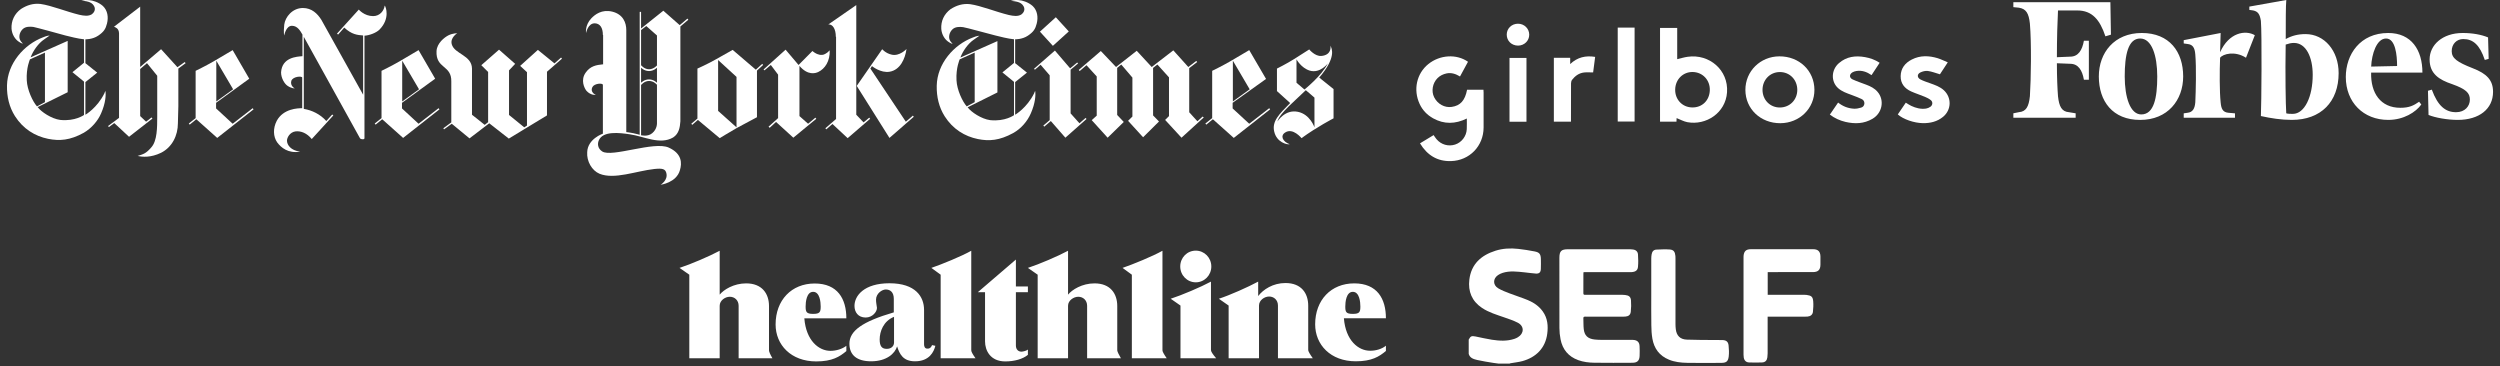 <svg width="314" height="46" viewBox="0 0 314 46" fill="none" xmlns="http://www.w3.org/2000/svg">
<rect x="0" y="0" width="314" height="46" fill="#333333" stroke="none"/>
<path d="M5.645 12.828V6.606L3.761 7.455C3.761 7.455 3.276 8.529 3.362 10.085C3.419 11.301 4.104 12.743 4.646 13.365L5.645 12.828ZM11.183 0.017C11.64 0.045 12.382 0.271 12.924 0.752C13.524 1.318 13.638 2.166 13.438 2.958C13.267 3.637 13.038 4.004 12.325 4.485C11.611 4.966 10.726 4.938 10.726 4.938V7.935L12.21 9.123L10.726 10.311V14.412C10.726 14.412 12.21 13.563 13.124 11.697C13.124 11.697 13.152 11.584 13.238 11.414C13.324 11.923 13.267 12.941 12.696 14.242C12.296 15.175 11.497 16.108 10.526 16.674C8.785 17.636 7.472 17.72 6.045 17.438C4.389 17.098 2.905 16.193 1.877 14.581C1.164 13.45 0.85 12.149 0.878 10.735C0.935 7.964 3.019 5.588 5.417 4.683C5.702 4.57 5.816 4.513 6.245 4.457C6.045 4.598 5.845 4.74 5.56 4.938C4.789 5.447 4.132 6.437 3.847 7.2L8.5 5.136V11.584L4.732 13.45C5.16 14.044 6.473 14.921 7.558 15.062C9.442 15.26 10.555 14.44 10.555 14.44V10.254L9.099 9.067L10.555 7.879V4.938C9.756 4.853 8.785 4.598 8.214 4.457C7.415 4.231 4.618 3.467 4.189 3.382C3.761 3.326 3.219 3.326 2.876 3.637C2.562 3.92 2.334 4.429 2.477 4.909C2.562 5.164 2.734 5.334 2.876 5.475C2.876 5.475 2.705 5.475 2.42 5.277C1.906 4.966 1.506 4.344 1.449 3.608C1.392 2.619 1.82 1.714 2.648 1.12C3.362 0.667 4.161 0.385 5.103 0.498C6.473 0.696 8.328 1.459 9.955 1.855C10.583 1.997 11.097 2.053 11.525 1.799C11.725 1.657 12.096 1.261 11.811 0.752C11.468 0.158 10.783 0.158 10.212 0.073C10.698 -0.011 10.812 -0.011 11.183 0.017Z" fill="white"/>
<path d="M29.28 11.215L27.168 12.742V7.623L29.28 11.215ZM29.223 6.294C29.223 6.294 27.796 7.142 26.826 7.708C25.855 8.274 24.571 8.896 24.571 8.896V14.835L23.714 15.513L23.828 15.655L24.656 14.976L27.282 17.323L31.849 13.732L31.735 13.59L29.223 15.542L27.14 13.619V12.912L31.307 9.886L29.223 6.294Z" fill="white"/>
<path d="M17.292 19.585C17.891 19.726 18.948 19.811 20.232 19.189C21.631 18.482 22.344 17.011 22.344 15.484L22.401 13.335V8.612L23.315 7.933L23.201 7.792L22.287 8.442L20.232 6.18L17.606 8.414V0.835L14.323 3.352C14.466 3.437 14.923 3.521 14.951 4.172V14.805L13.581 15.823L13.667 15.965L14.352 15.456L16.207 17.181L19.147 14.89L19.033 14.749L18.348 15.286L17.606 14.579V8.668L18.462 7.933L19.747 9.517C19.747 9.517 19.747 13.363 19.747 14.636C19.747 15.993 19.747 17.69 19.005 18.51C18.32 19.302 18.006 19.358 17.292 19.585Z" fill="white"/>
<path d="M37.7 19.048C36.53 18.906 36.044 18.199 36.044 17.662C36.044 17.294 36.387 16.616 37.101 16.503C37.814 16.418 38.556 16.729 39.156 17.464L41.868 14.495L41.725 14.382L40.983 15.202C40.24 14.353 39.184 13.844 38.157 13.675V4.625L45.207 17.351C45.207 17.351 45.264 17.492 45.578 17.492C45.835 17.492 45.778 17.294 45.778 17.294V4.484C46.349 4.455 47.234 4.144 47.662 3.72C49.032 2.334 48.461 0.835 48.319 0.694C48.233 1.344 47.719 2.023 46.863 2.023C45.75 2.023 45.065 1.203 45.065 1.203L42.324 4.229L42.467 4.342L43.238 3.465C44.18 4.342 44.893 4.399 45.607 4.455V11.893L40.355 2.476C39.87 1.712 39.156 1.005 38.043 1.005C36.73 1.005 35.816 2.136 35.702 3.098C35.588 4.201 35.702 4.455 35.702 4.455C35.702 4.455 35.902 3.239 36.672 3.239C37.358 3.239 37.729 3.89 37.986 4.342V7.057C37.272 7.114 35.416 7.198 35.302 9.093C35.302 9.8 35.73 10.536 36.13 10.79C36.644 11.129 37.015 11.101 37.015 11.101C37.015 11.101 36.416 10.79 36.587 10.168C36.758 9.602 37.928 9.517 37.957 9.744V13.59C37.386 13.59 35.588 13.646 34.76 15.173C34.275 16.107 34.303 17.153 34.817 17.888C35.302 18.539 36.187 19.302 37.7 19.048Z" fill="white"/>
<path d="M52.629 11.215L50.517 12.742V7.623L52.629 11.215ZM52.572 6.294C52.572 6.294 51.145 7.142 50.175 7.708C49.204 8.274 47.919 8.896 47.919 8.896V14.835L47.063 15.513L47.177 15.655L48.005 14.976L50.631 17.323L55.198 13.732L55.084 13.59L52.572 15.542L50.489 13.619V12.912L54.656 9.886L52.572 6.294Z" fill="white"/>
<path d="M58.968 17.38L56.741 15.542L55.77 16.249L55.685 16.107L56.684 15.372V10.253C56.741 8.132 54.714 8.67 54.829 6.407C54.886 5.417 55.828 4.682 56.341 4.428C56.855 4.173 57.426 4.173 57.426 4.173C57.426 4.173 56.513 4.739 56.741 5.559C57.084 6.803 59.253 6.916 59.282 8.613V14.411L60.88 15.683L61.308 15.344V9.037L60.452 8.189L62.678 6.238L64.705 8.019L63.934 8.839V14.439L65.847 15.994L66.189 15.768V9.066L65.333 8.274L67.559 6.266L69.643 7.963L70.471 7.227L70.585 7.369L68.701 9.009V14.495L63.906 17.408L61.451 15.485L58.968 17.38Z" fill="white"/>
<path d="M156.96 11.215L154.848 12.742V7.623L156.96 11.215ZM156.903 6.294C156.903 6.294 155.476 7.142 154.505 7.708C153.535 8.274 152.25 8.896 152.25 8.896V14.835L151.394 15.513L151.508 15.655L152.336 14.976L154.962 17.323L159.529 13.732L159.415 13.59L156.903 15.542L154.819 13.619V12.912L159.015 9.914L156.903 6.294Z" fill="white"/>
<path d="M135.494 8.784L135.608 8.926L136.464 8.19L137.749 9.604V14.525L137.121 15.091L139.119 17.296L141.146 15.317L140.318 14.44V8.53L140.832 8.105L142.23 9.746V14.638L141.688 15.175L143.572 17.24L145.57 15.26L144.828 14.497V8.53L145.37 8.105L146.826 9.717V14.582L146.341 15.062L148.396 17.296L151.193 14.751L151.051 14.638L150.394 15.232L149.366 14.101V8.558L150.366 7.794L150.251 7.653L149.252 8.416L147.368 6.324L144.657 8.416L142.773 6.38L140.175 8.416L138.263 6.409L135.494 8.784Z" fill="white"/>
<path d="M129.871 8.641L129.985 8.754L130.699 8.132L131.841 9.461V15.089L131.042 15.768L131.156 15.909L131.984 15.202L133.81 17.295L136.465 14.948L136.351 14.806L135.58 15.485L134.467 14.241V8.754L135.409 7.963L135.295 7.849L134.41 8.585L132.497 6.351L129.871 8.641Z" fill="white"/>
<path d="M130.614 3.976L132.612 2.166L134.239 3.948L132.241 5.758L130.614 3.976Z" fill="white"/>
<path d="M122.421 12.827V6.605L120.537 7.453C120.537 7.453 120.052 8.528 120.137 10.084C120.194 11.3 120.879 12.742 121.422 13.364L122.421 12.827ZM127.958 0.016C128.415 0.044 129.157 0.27 129.7 0.751C130.299 1.317 130.413 2.165 130.213 2.957C130.042 3.636 129.814 4.003 129.1 4.484C128.387 4.965 127.502 4.936 127.502 4.936V7.934L128.986 9.122L127.502 10.31V14.41C127.502 14.41 128.986 13.562 129.899 11.695C129.899 11.695 129.928 11.582 130.014 11.413C130.099 11.922 130.042 12.94 129.471 14.241C129.043 15.23 128.244 16.164 127.273 16.701C125.532 17.663 124.219 17.747 122.82 17.465C121.165 17.125 119.681 16.22 118.653 14.608C117.939 13.477 117.625 12.176 117.654 10.762C117.711 7.991 119.795 5.615 122.192 4.71C122.478 4.597 122.592 4.541 123.02 4.484C122.82 4.625 122.621 4.767 122.335 4.965C121.564 5.474 120.908 6.464 120.623 7.227L125.275 5.163V11.611L121.536 13.477C121.964 14.071 123.277 14.948 124.362 15.089C126.246 15.287 127.359 14.467 127.359 14.467V10.281L125.903 9.094L127.359 7.906V4.936C126.56 4.852 125.589 4.597 125.018 4.456C124.191 4.258 121.393 3.466 120.965 3.409C120.537 3.353 119.995 3.353 119.652 3.664C119.338 3.947 119.11 4.456 119.252 4.936C119.338 5.191 119.509 5.361 119.652 5.502C119.652 5.502 119.481 5.502 119.195 5.304C118.681 4.993 118.282 4.371 118.225 3.636C118.168 2.646 118.567 1.769 119.395 1.147C120.109 0.694 120.908 0.412 121.85 0.525C123.22 0.723 125.075 1.486 126.702 1.882C127.33 2.024 127.844 2.08 128.272 1.826C128.472 1.684 128.843 1.288 128.558 0.779C128.215 0.185 127.53 0.185 126.959 0.101C127.473 -0.013 127.587 -0.013 127.958 0.016Z" fill="white"/>
<path d="M162.841 7.454V10.395L163.84 11.243C163.84 11.243 165.981 9.546 166.78 7.963C166.78 7.963 165.809 9.264 164.496 8.868C163.412 8.528 162.841 7.454 162.841 7.454ZM160.443 15.259C160.443 15.259 161.385 13.704 163.012 14.043C164.553 14.354 165.096 15.994 165.096 15.994V12.261L164.011 11.328C162.812 12.516 160.7 14.213 160.443 15.259ZM161.984 18.115C161.67 18.2 160.357 17.889 160.043 16.532C159.729 15.231 160.671 14.326 162.042 12.94L160.386 11.441V8.613C160.386 8.613 161.585 8.019 162.527 7.425C163.469 6.831 164.439 6.209 164.439 6.209C164.439 6.209 165.153 7.086 165.952 7.029C167.208 6.916 167.151 5.955 167.094 5.729C167.294 6.096 167.865 7.227 165.695 9.744L167.494 11.187V14.863C167.494 14.863 165.41 15.938 163.469 17.352C163.469 17.352 162.384 15.994 161.414 16.645C160.786 17.041 161.071 17.776 161.984 18.115Z" fill="white"/>
<path d="M90.195 13.929L92.507 15.994V9.659L90.195 7.538V13.929ZM94.933 8.754L95.733 8.019L95.847 8.16L95.076 8.867V14.721C95.076 14.721 93.592 15.513 92.535 16.079C91.508 16.672 90.395 17.351 90.395 17.351L87.654 15.06L86.941 15.683L86.827 15.541L87.597 14.891V8.613C87.597 8.613 88.882 8.047 89.966 7.425C90.937 6.888 92.022 6.265 92.022 6.265L94.933 8.754Z" fill="white"/>
<path d="M100.298 8.161L102.039 6.407C102.039 6.407 102.268 6.605 102.496 6.718C102.61 6.775 103.153 7.058 103.638 6.775C103.895 6.633 103.923 6.605 104.209 6.322C104.266 7.68 103.609 8.641 102.782 9.037C102.439 9.207 101.469 9.518 100.412 8.274V14.58L101.497 15.542L102.41 14.778L102.525 14.92L99.642 17.295L97.472 15.316L96.673 16.051L96.53 15.909L97.729 14.835V9.377L96.816 8.161L96.016 8.839L95.902 8.726L98.671 6.238L100.298 8.161Z" fill="white"/>
<path d="M107.606 10.79L110.803 6.18C110.803 6.18 111.231 6.689 111.974 6.859C112.973 7.114 113.858 6.152 113.858 6.152C113.686 7.396 113.058 8.782 111.745 9.008C110.603 9.206 109.519 8.301 109.519 8.301L109.319 8.612L113.772 15.287L114.657 14.523L114.771 14.664L111.717 17.323L107.606 10.79Z" fill="white"/>
<path d="M104.98 4.626C104.98 3.636 104.581 3.014 104.038 3.071L107.549 0.638V14.411L108.463 15.372L109.176 14.778L109.29 14.92L106.465 17.352L104.552 15.57L103.781 16.249L103.667 16.108L105.009 14.948V4.626" fill="white"/>
<path d="M82.516 8.501C82.516 8.501 82.116 8.925 81.517 8.925C80.917 8.925 80.518 8.501 80.518 8.501V10.395C80.518 10.395 80.917 9.971 81.517 9.971C82.116 9.971 82.516 10.395 82.516 10.395V8.501ZM82.516 4.457L81.174 3.269L80.518 3.778V8.19C80.518 8.19 80.917 8.699 81.517 8.699C82.116 8.699 82.516 8.218 82.516 8.218V4.457ZM80.518 16.985C80.518 16.985 81.346 17.211 81.916 16.73C82.573 16.193 82.516 15.429 82.516 15.429V10.65C82.516 10.65 82.145 10.169 81.517 10.169C80.917 10.169 80.518 10.678 80.518 10.678V16.985ZM75.722 4.4C75.722 3.467 75.351 2.958 74.723 2.929C73.838 2.901 73.61 4.145 73.61 4.145C73.61 4.145 73.439 3.184 74.266 2.307C74.723 1.826 75.579 1.148 76.892 1.459C78.263 1.798 78.662 2.845 78.662 3.778V16.589C78.662 16.589 79.176 16.645 79.547 16.73C79.947 16.815 80.346 16.928 80.346 16.928V1.487H80.518V3.58L83.315 1.346L85.37 3.156L86.341 2.336L86.455 2.477L85.456 3.325V15.231C85.399 15.995 85.285 16.787 84.543 17.267C82.887 18.229 80.889 17.126 79.119 16.872C77.806 16.674 75.722 16.419 75.208 17.635C75.037 18.031 75.037 18.625 75.637 19.021C76.835 19.813 82.173 17.692 84 18.54C85.684 19.304 85.656 20.52 85.399 21.368C84.971 22.952 82.972 23.206 82.972 23.206C82.972 23.206 83.943 22.641 83.686 21.707C83.543 21.227 83.229 21.114 82.173 21.227C79.89 21.481 77.149 22.584 75.294 21.821C74.352 21.425 73.667 20.265 73.753 19.106C73.81 17.437 75.722 16.787 75.722 16.787V10.65C75.665 10.395 74.638 10.48 74.409 10.933C74.067 11.611 74.837 11.922 74.837 11.922C74.837 11.922 74.209 12.007 73.667 11.414C73.41 11.102 72.868 10.056 73.581 9.094C74.152 8.303 74.866 8.161 75.751 8.076V4.4H75.722Z" fill="white"/>
<g clip-path="url(#clip0_6357_78)">
<path d="M184.381 7.757C184.047 8.375 183.718 8.982 183.377 9.606C182.844 9.282 182.305 9.098 181.692 9.22C181.258 9.312 180.874 9.496 180.558 9.808C179.926 10.433 179.746 11.456 180.13 12.216C180.558 13.067 181.444 13.557 182.33 13.428C183.421 13.275 184.01 12.614 184.264 11.272C184.939 11.272 185.615 11.272 186.321 11.272C186.327 11.389 186.34 11.499 186.34 11.609C186.34 13.079 186.346 14.549 186.34 16.019C186.333 18.334 184.586 20.166 182.243 20.233C180.527 20.282 179.25 19.492 178.352 18.003C178.928 17.654 179.492 17.317 180.062 16.968C180.186 17.146 180.297 17.33 180.434 17.489C181.01 18.169 181.915 18.426 182.758 18.157C183.582 17.893 184.189 17.103 184.226 16.221C184.245 15.799 184.233 15.37 184.233 14.886C182.789 15.596 181.382 15.627 180 14.861C179.244 14.439 178.661 13.832 178.302 13.049C177.478 11.266 177.93 9.233 179.393 8.051C180.843 6.881 182.931 6.746 184.381 7.757Z" fill="white"/>
<path d="M210.582 14.831C210.576 14.965 210.57 15.118 210.564 15.284C209.87 15.284 209.194 15.284 208.5 15.284C208.5 11.358 208.5 7.444 208.5 3.512C209.213 3.512 209.913 3.512 210.657 3.512C210.657 4.823 210.657 6.127 210.657 7.432C211.122 7.322 211.537 7.193 211.971 7.132C214.691 6.74 217.108 8.804 216.916 11.591C216.736 14.194 214.27 15.78 211.933 15.345C211.475 15.259 211.047 15.014 210.582 14.831ZM214.753 11.333C214.79 10.066 213.867 9.073 212.615 9.043C211.394 9.018 210.434 9.961 210.403 11.229C210.372 12.491 211.289 13.471 212.528 13.495C213.78 13.526 214.716 12.62 214.753 11.333Z" fill="white"/>
<path d="M227.891 11.279C227.903 13.618 226.026 15.462 223.615 15.474C221.13 15.486 219.227 13.68 219.221 11.297C219.215 8.945 221.093 7.089 223.485 7.077C225.982 7.065 227.878 8.872 227.891 11.279ZM223.553 13.502C224.798 13.496 225.74 12.54 225.74 11.285C225.734 10.005 224.786 9.043 223.54 9.049C222.313 9.055 221.372 10.029 221.372 11.285C221.372 12.546 222.32 13.508 223.553 13.502Z" fill="white"/>
<path d="M229.83 14.396C230.177 13.888 230.518 13.398 230.865 12.883C231.473 13.367 232.148 13.624 232.898 13.655C233.183 13.667 233.487 13.594 233.766 13.514C234.007 13.447 234.156 13.245 234.168 12.987C234.181 12.724 234.026 12.528 233.803 12.43C233.394 12.24 232.972 12.081 232.551 11.922C231.95 11.701 231.342 11.499 230.859 11.064C229.942 10.231 229.998 8.767 230.971 7.928C231.925 7.101 233.047 6.961 234.249 7.175C234.893 7.291 235.501 7.5 236.083 7.885C235.742 8.406 235.414 8.914 235.067 9.435C234.472 9.025 233.852 8.804 233.152 8.92C232.991 8.945 232.83 9 232.687 9.074C232.26 9.319 232.241 9.766 232.687 9.974C233.245 10.231 233.834 10.421 234.41 10.642C234.943 10.844 235.451 11.095 235.823 11.536C236.722 12.589 236.418 14.194 235.191 14.917C234.113 15.554 232.966 15.584 231.782 15.309C231.088 15.143 230.431 14.849 229.83 14.396Z" fill="white"/>
<path d="M244.641 7.83C244.263 8.406 243.935 8.908 243.656 9.331C243.123 9.177 242.64 8.981 242.144 8.914C241.84 8.871 241.481 8.963 241.202 9.098C240.768 9.306 240.775 9.753 241.202 9.974C241.593 10.176 242.014 10.311 242.429 10.458C243.043 10.678 243.656 10.886 244.146 11.333C245.15 12.258 245.106 13.802 244.053 14.671C243.315 15.278 242.448 15.48 241.518 15.468C240.427 15.455 239.039 14.984 238.364 14.371C238.692 13.887 239.027 13.404 239.368 12.895C239.603 13.036 239.82 13.189 240.056 13.3C240.644 13.575 241.258 13.734 241.915 13.636C242.101 13.606 242.293 13.526 242.448 13.416C242.751 13.214 242.789 12.803 242.51 12.577C242.293 12.399 242.026 12.271 241.766 12.16C241.196 11.921 240.607 11.738 240.043 11.486C239.219 11.113 238.705 10.488 238.723 9.557C238.742 8.589 239.269 7.91 240.124 7.475C241.177 6.936 242.274 6.979 243.371 7.309C243.792 7.444 244.189 7.64 244.641 7.83Z" fill="white"/>
<path d="M203.186 3.465C203.917 3.465 204.599 3.465 205.305 3.465C205.305 7.397 205.305 11.317 205.305 15.261C204.605 15.261 203.911 15.261 203.186 15.261C203.186 11.329 203.186 7.403 203.186 3.465Z" fill="white"/>
<path d="M195.164 7.261C195.852 7.261 196.515 7.261 197.215 7.261C197.215 7.499 197.215 7.726 197.215 8.045C198.132 7.181 199.161 6.954 200.351 7.144C200.264 7.8 200.184 8.437 200.097 9.098C199.706 9.098 199.328 9.061 198.957 9.104C198.318 9.178 197.829 9.539 197.451 10.029C197.358 10.145 197.327 10.329 197.321 10.482C197.314 11.94 197.314 13.398 197.314 14.861C197.314 14.99 197.314 15.125 197.314 15.284C196.589 15.284 195.889 15.284 195.164 15.284C195.164 12.62 195.164 9.962 195.164 7.261Z" fill="white"/>
<path d="M191.725 15.291C191.006 15.291 190.312 15.291 189.593 15.291C189.593 12.62 189.593 9.962 189.593 7.273C190.3 7.273 191 7.273 191.725 7.273C191.725 9.938 191.725 12.596 191.725 15.291Z" fill="white"/>
<path d="M189.246 4.345C189.246 3.58 189.866 2.979 190.653 2.979C191.446 2.973 192.072 3.592 192.072 4.363C192.072 5.123 191.446 5.729 190.665 5.729C189.853 5.723 189.246 5.135 189.246 4.345Z" fill="white"/>
</g>
<g clip-path="url(#clip1_6357_78)">
<path d="M289.58 4.282C288.612 4.282 287.85 4.488 287.088 4.904C287.088 2.692 287.088 0.689 287.159 0L282.516 0.828V1.243L283 1.311C283.623 1.449 283.833 1.794 283.968 2.624C284.107 4.282 284.039 13.127 283.968 14.576C285.214 14.852 286.53 15.059 287.847 15.059C291.516 15.059 293.733 12.779 293.733 9.186C293.733 6.356 291.932 4.282 289.58 4.282ZM287.986 14.302C287.708 14.302 287.363 14.302 287.153 14.234C287.082 13.268 287.014 9.189 287.082 5.599C287.499 5.46 287.776 5.393 288.121 5.393C289.644 5.393 290.477 7.189 290.477 9.398C290.48 12.161 289.441 14.302 287.986 14.302ZM265.065 0.277H252.877V0.898L253.57 0.966C254.471 1.104 254.816 1.658 254.955 2.969C255.164 5.457 255.094 9.949 254.955 12.087C254.816 13.4 254.471 14.022 253.57 14.09L252.877 14.231V14.785H260.702V14.231L259.869 14.093C258.969 14.025 258.624 13.404 258.485 12.09C258.414 11.192 258.346 9.74 258.346 7.943L260.008 8.011C261.047 8.011 261.531 8.841 261.738 10.013H262.361V5.113H261.738C261.528 6.288 261.044 7.116 260.008 7.116L258.346 7.186C258.346 4.836 258.414 2.627 258.485 1.314H260.909C262.78 1.314 263.748 2.489 264.439 4.562L265.133 4.356L265.065 0.277Z" fill="white"/>
<path d="M269.011 4.144C272.474 4.144 274.207 6.495 274.207 9.602C274.207 12.573 272.267 15.062 268.805 15.062C265.342 15.062 263.613 12.712 263.613 9.602C263.61 6.633 265.549 4.144 269.011 4.144ZM268.805 4.836C267.282 4.836 266.865 6.91 266.865 9.605C266.865 12.229 267.559 14.373 268.944 14.373C270.535 14.373 270.951 12.3 270.951 9.605C270.951 6.978 270.26 4.836 268.805 4.836ZM294.633 9.672C294.633 6.839 296.434 4.144 299.964 4.144C302.872 4.144 304.256 6.285 304.256 9.119H297.815C297.744 11.675 298.993 13.539 301.484 13.539C302.591 13.539 303.146 13.262 303.84 12.78L304.117 13.124C303.424 14.09 301.9 15.059 299.964 15.059C296.85 15.062 294.633 12.85 294.633 9.672ZM297.818 8.362L301.074 8.291C301.074 6.91 300.868 4.836 299.69 4.836C298.512 4.836 297.886 6.771 297.818 8.362ZM312.501 4.698C311.668 4.353 310.561 4.144 309.316 4.144C306.754 4.144 305.159 5.664 305.159 7.461C305.159 9.257 306.334 10.017 307.999 10.571C309.729 11.192 310.216 11.675 310.216 12.506C310.216 13.336 309.593 14.093 308.483 14.093C307.167 14.093 306.199 13.333 305.437 11.26L304.953 11.398L305.024 14.438C305.856 14.782 307.379 15.059 308.693 15.059C311.394 15.059 313.127 13.678 313.127 11.537C313.127 10.085 312.365 9.257 310.564 8.565C308.625 7.805 307.934 7.322 307.934 6.424C307.934 5.526 308.557 4.904 309.39 4.904C310.635 4.904 311.468 5.664 312.091 7.531L312.575 7.393L312.501 4.698ZM283.207 4.421C282.029 3.732 279.951 4.077 278.844 6.562L278.912 4.144L274.275 5.043V5.458L274.759 5.526C275.381 5.596 275.659 5.941 275.73 6.839C275.869 8.497 275.798 11.398 275.73 12.85C275.659 13.678 275.385 14.093 274.759 14.164L274.275 14.235V14.788H280.715V14.235L279.883 14.164C279.189 14.093 278.983 13.681 278.912 12.85C278.773 11.537 278.773 8.913 278.844 7.254C279.189 6.771 280.712 6.356 282.097 7.254L283.207 4.421Z" fill="white"/>
</g>
<path d="M97.016 44.996H92.772V38.407C92.772 37.715 92.27 37.273 91.663 37.273C91.087 37.273 90.392 37.73 90.392 38.407V44.996H86.577V34.502L85.349 33.647C86.754 33.19 89.105 32.188 90.392 31.495V37.007C90.894 36.388 92.151 35.592 93.719 35.592C95.715 35.592 96.587 36.889 96.587 38.437V44.008C96.587 44.156 96.721 44.495 97.016 44.996ZM140.786 44.996H136.542V38.407C136.542 37.715 136.039 37.273 135.433 37.273C134.856 37.273 134.146 37.73 134.146 38.407V44.996H130.331V34.502L129.104 33.647C130.509 33.19 132.86 32.188 134.146 31.495V37.007C134.649 36.388 135.906 35.592 137.473 35.592C139.47 35.592 140.327 36.889 140.327 38.437V44.008C140.342 44.156 140.49 44.495 140.786 44.996ZM106.302 43.433V44.096C105.46 44.804 104.528 45.394 102.517 45.394C99.353 45.394 97.415 43.315 97.415 40.751C97.415 37.7 99.412 35.607 102.325 35.607C105.208 35.607 106.302 37.538 106.302 39.984H101.024C101.245 42.8 102.857 44.067 104.306 44.067C105.016 44.067 105.8 43.831 106.302 43.433ZM102.133 39.424C102.975 39.424 103.079 39.189 103.079 38.496C103.079 37.965 102.975 36.654 102.133 36.654C101.29 36.654 101.186 37.965 101.186 38.496C101.186 39.189 101.29 39.424 102.133 39.424ZM174.071 43.419V44.082C173.228 44.789 172.297 45.379 170.285 45.379C167.121 45.379 165.184 43.301 165.184 40.736C165.184 37.685 167.18 35.592 170.093 35.592C172.977 35.592 174.071 37.523 174.071 39.97H168.792C169.014 42.785 170.626 44.052 172.075 44.052C172.784 44.067 173.583 43.831 174.071 43.419ZM169.916 39.424C170.759 39.424 170.862 39.189 170.862 38.496C170.862 37.965 170.759 36.654 169.916 36.654C169.073 36.654 168.969 37.965 168.969 38.496C168.969 39.189 169.058 39.424 169.916 39.424ZM117.067 43.345L117.481 43.433C117.289 44.2 116.727 45.379 114.923 45.379C113.415 45.379 112.986 44.465 112.676 43.507C112.409 44.391 111.374 45.379 109.408 45.379C107.648 45.379 106.687 44.612 106.687 43.168C106.687 41.562 108.284 40.397 112.262 39.233V37.538C112.262 36.668 111.788 36.359 111.256 36.359C110.783 36.359 110.029 36.86 110.029 37.641C110.029 38.01 110.103 38.304 110.147 38.673C110.147 39.159 109.585 39.881 108.728 39.881C107.781 39.881 107.323 39.203 107.323 38.422C107.323 37.14 108.535 35.578 111.714 35.578C115.012 35.578 116.062 37.287 116.062 38.923V43.256C116.062 43.522 116.165 43.787 116.461 43.787C116.757 43.816 116.934 43.669 117.067 43.345ZM112.291 43.021V39.793C110.96 40.324 110.487 41.635 110.487 42.637C110.487 43.448 110.739 43.816 111.36 43.816C111.907 43.831 112.291 43.492 112.291 43.021ZM122.524 44.996H118.147V34.502L116.979 33.647C118.309 33.19 120.764 32.188 121.991 31.495V43.993C121.977 44.141 122.154 44.48 122.524 44.996ZM146.538 44.996H142.161V34.502L140.993 33.647C142.323 33.19 144.778 32.188 146.005 31.495V43.993C145.991 44.141 146.183 44.48 146.538 44.996ZM129.104 43.905V44.568C128.468 45.099 127.403 45.394 126.265 45.394C124.387 45.394 123.721 44.023 123.721 42.873V36.698H122.819L127.596 32.6V35.976H129.104V36.698H127.596V43.389C127.596 43.92 127.921 44.17 128.305 44.17C128.527 44.156 128.941 44.052 129.104 43.905ZM150.19 35.46C149.111 35.46 148.238 34.575 148.238 33.47C148.238 32.365 149.096 31.48 150.19 31.48C151.269 31.48 152.142 32.365 152.142 33.47C152.142 34.575 151.269 35.46 150.19 35.46ZM152.748 44.996H148.268V38.378L147.04 37.523C148.445 37.066 150.811 36.064 152.098 35.371V43.979C152.098 44.156 152.319 44.495 152.748 44.996ZM164.888 44.996H160.511V38.378C160.511 37.685 160.009 37.243 159.402 37.243C158.826 37.243 158.131 37.7 158.131 38.378V44.996H154.316V38.378L153.088 37.523C154.493 37.066 156.741 36.064 158.027 35.371V37.184C158.663 36.359 159.875 35.548 161.458 35.548C163.454 35.548 164.312 36.845 164.312 38.393V43.979C164.326 44.141 164.519 44.48 164.888 44.996Z" fill="white"/>
<path d="M184.47 42.653C184.709 42.215 184.82 42.163 185.333 42.263C186.018 42.399 186.694 42.565 187.384 42.67C188.326 42.815 189.272 42.871 190.196 42.565C190.355 42.513 190.51 42.443 190.651 42.355C191.447 41.878 191.46 40.959 190.638 40.535C190.099 40.255 189.506 40.062 188.927 39.861C187.972 39.528 186.999 39.244 186.146 38.679C184.868 37.822 184.373 36.61 184.55 35.126C184.784 33.175 186.018 32.068 187.822 31.494C188.75 31.197 189.714 31.153 190.678 31.258C191.367 31.332 192.057 31.446 192.738 31.577C193.357 31.696 193.516 31.91 193.534 32.536C193.543 32.951 193.543 33.363 193.529 33.779C193.516 34.203 193.33 34.387 192.906 34.361C192.433 34.33 191.96 34.255 191.487 34.207C190.567 34.115 189.643 33.984 188.732 34.273C188.525 34.339 188.321 34.435 188.144 34.557C187.499 34.999 187.494 35.804 188.171 36.207C188.617 36.474 189.117 36.662 189.608 36.85C190.364 37.144 191.146 37.38 191.894 37.691C192.641 38.001 193.3 38.452 193.777 39.121C194.383 39.97 194.462 40.933 194.334 41.918C194.1 43.725 192.924 44.88 191.222 45.353C190.731 45.488 190.218 45.532 189.714 45.624C189.674 45.633 189.634 45.655 189.595 45.668C189.139 45.668 188.684 45.668 188.224 45.668C188.007 45.637 187.786 45.615 187.57 45.58C186.893 45.466 186.212 45.37 185.549 45.217C185.103 45.112 184.625 44.985 184.47 44.451C184.47 43.843 184.47 43.248 184.47 42.653Z" fill="white"/>
<path d="M198.887 34.186C198.883 34.278 198.874 34.334 198.874 34.391C198.874 35.196 198.878 36.006 198.87 36.811C198.87 36.986 198.918 37.034 199.095 37.03C200.643 37.026 202.186 37.026 203.733 37.026C203.866 37.026 203.998 37.039 204.126 37.052C204.591 37.109 204.812 37.271 204.852 37.726C204.891 38.198 204.878 38.684 204.825 39.157C204.781 39.559 204.529 39.739 204.118 39.765C203.998 39.774 203.883 39.774 203.764 39.774C202.212 39.774 200.656 39.778 199.104 39.769C198.923 39.769 198.861 39.817 198.87 40.001C198.892 40.443 198.87 40.889 198.918 41.327C199.007 42.141 199.418 42.548 200.293 42.644C200.607 42.679 200.926 42.688 201.239 42.688C202.46 42.692 203.684 42.688 204.905 42.688C204.984 42.688 205.068 42.688 205.148 42.692C205.639 42.727 205.908 42.977 205.93 43.462C205.952 43.874 205.952 44.289 205.935 44.705C205.908 45.305 205.639 45.559 205.033 45.563C203.437 45.572 201.836 45.58 200.24 45.559C199.559 45.55 198.878 45.467 198.229 45.235C196.982 44.78 196.252 43.887 196.005 42.614C195.912 42.145 195.863 41.664 195.863 41.187C195.85 38.255 195.859 35.328 195.859 32.396C195.859 31.538 196.093 31.306 196.955 31.306C199.555 31.306 202.155 31.306 204.75 31.306C204.865 31.306 204.984 31.324 205.099 31.337C205.475 31.381 205.705 31.604 205.731 31.954C205.767 32.475 205.78 33 205.731 33.52C205.692 33.958 205.413 34.146 204.936 34.177C204.86 34.181 204.79 34.181 204.714 34.181C202.866 34.181 201.018 34.181 199.17 34.181C199.086 34.186 198.998 34.186 198.887 34.186Z" fill="white"/>
<path d="M222.024 34.184C222.024 35.142 222.024 36.066 222.024 37.029C222.113 37.029 222.192 37.029 222.276 37.029C223.735 37.029 225.19 37.029 226.649 37.029C226.737 37.029 226.826 37.029 226.914 37.042C227.515 37.129 227.692 37.269 227.741 37.86C227.776 38.289 227.75 38.731 227.705 39.16C227.666 39.527 227.4 39.733 227.011 39.764C226.896 39.772 226.777 39.772 226.658 39.772C225.207 39.772 223.757 39.772 222.307 39.772C222.219 39.772 222.135 39.772 222.015 39.772C222.015 39.882 222.015 39.965 222.015 40.048C222.015 41.496 222.015 42.94 222.015 44.389C222.015 44.555 222.002 44.721 221.98 44.888C221.927 45.277 221.715 45.505 221.321 45.522C220.773 45.544 220.225 45.544 219.672 45.522C219.314 45.509 219.08 45.281 219.018 44.927C218.996 44.804 218.987 44.682 218.987 44.559C218.987 40.494 218.987 36.429 218.987 32.364C218.987 32.289 218.987 32.219 218.991 32.145C219.044 31.546 219.31 31.3 219.915 31.3C222.519 31.3 225.128 31.296 227.732 31.3C228.342 31.3 228.634 31.589 228.647 32.198C228.652 32.548 228.652 32.898 228.647 33.243C228.643 33.891 228.355 34.175 227.701 34.175C226.282 34.175 224.858 34.175 223.439 34.175C222.97 34.184 222.511 34.184 222.024 34.184Z" fill="white"/>
<path d="M207.399 36.877C207.399 35.406 207.399 33.941 207.399 32.47C207.399 32.291 207.417 32.107 207.448 31.932C207.505 31.595 207.695 31.363 208.053 31.35C208.61 31.328 209.172 31.293 209.725 31.337C210.211 31.376 210.379 31.621 210.432 32.155C210.441 32.247 210.441 32.343 210.441 32.44C210.441 35.196 210.441 37.949 210.441 40.706C210.441 40.924 210.454 41.143 210.481 41.358C210.578 42.167 211.033 42.627 211.864 42.657C212.974 42.701 214.084 42.692 215.194 42.705C215.569 42.71 215.945 42.701 216.321 42.71C216.816 42.723 217.064 42.915 217.112 43.401C217.157 43.861 217.183 44.333 217.126 44.788C217.05 45.392 216.821 45.572 216.206 45.576C214.769 45.589 213.337 45.598 211.9 45.572C211.122 45.558 210.348 45.475 209.618 45.173C208.416 44.683 207.757 43.769 207.54 42.539C207.443 41.983 207.412 41.414 207.408 40.85C207.386 39.52 207.399 38.198 207.399 36.877Z" fill="white"/>
<defs>
<clipPath id="clip0_6357_78">
<rect width="66.984" height="17.247" fill="white" transform="translate(177.893 2.979)"/>
</clipPath>
<clipPath id="clip1_6357_78">
<rect width="60.247" height="15.062" fill="white" transform="translate(252.877)"/>
</clipPath>
</defs>
</svg>

